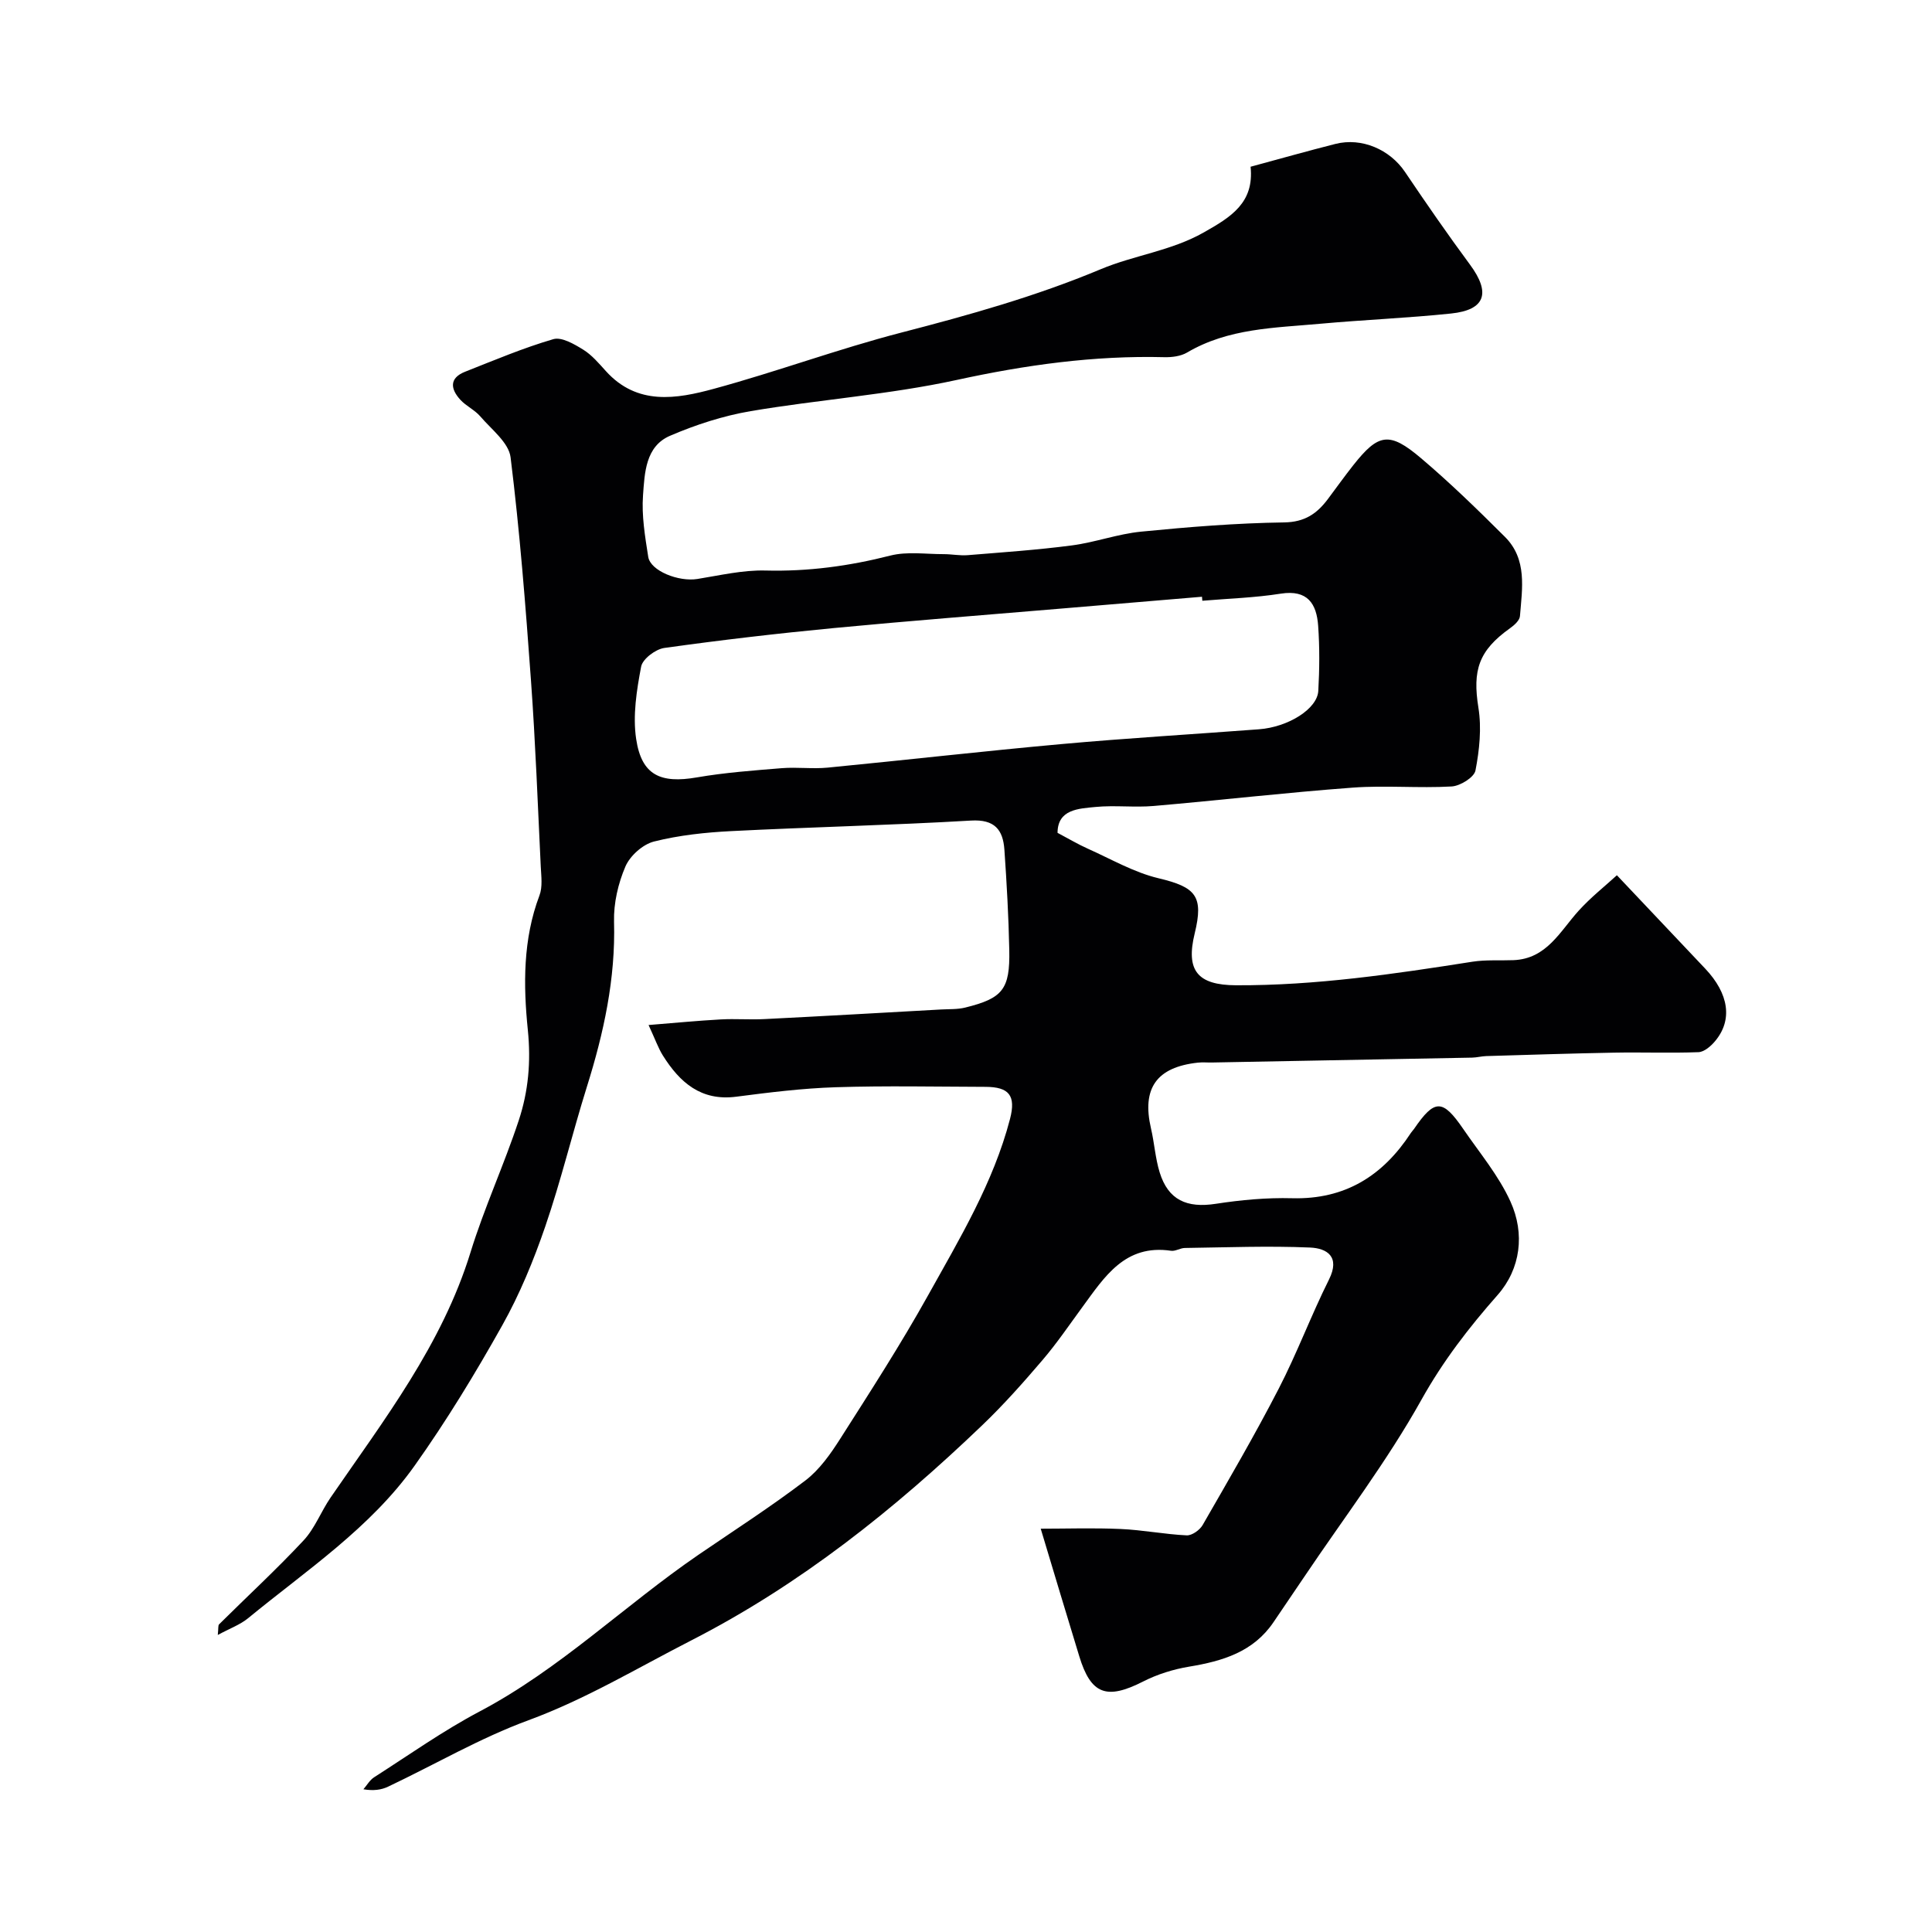 <svg enable-background="new 0 0 400 400" viewBox="0 0 400 400" xmlns="http://www.w3.org/2000/svg"><path d="m215.47 316.5c5.31 0 10.93-.19 16.54.06 4.57.2 9.11 1.1 13.68 1.32 1.09.05 2.7-1.09 3.3-2.13 5.38-9.35 10.82-18.67 15.76-28.25 3.8-7.36 6.7-15.17 10.4-22.58 2.38-4.76-.43-6.48-3.92-6.63-8.62-.37-17.28-.03-25.92.09-.96.01-1.95.71-2.85.58-9.54-1.42-13.78 5.4-18.39 11.69-2.7 3.68-5.28 7.49-8.24 10.95-3.97 4.65-8.05 9.25-12.47 13.48-18.18 17.42-37.67 33-60.28 44.57-11.14 5.7-21.8 12.14-33.67 16.51-10.02 3.68-19.37 9.16-29.06 13.75-1.41.67-3.03.89-5.11.54.73-.84 1.31-1.9 2.21-2.48 7.25-4.64 14.31-9.65 21.89-13.65 16.61-8.77 29.98-21.95 45.3-32.44 7.4-5.06 14.96-9.92 22.09-15.35 2.92-2.22 5.22-5.49 7.23-8.65 6.22-9.76 12.51-19.51 18.14-29.61 6.55-11.76 13.56-23.38 17.01-36.59 1.27-4.87-.2-6.64-5.07-6.66-10.33-.03-20.67-.25-31 .08-6.88.22-13.76 1.07-20.6 1.96-7.31.95-11.7-2.96-15.2-8.53-.94-1.5-1.53-3.21-2.96-6.31 5.46-.44 10.19-.9 14.94-1.16 3.02-.17 6.06.09 9.07-.07 12.2-.61 24.39-1.31 36.59-1.99 1.65-.09 3.35 0 4.94-.39 7.79-1.92 9.3-3.78 9.14-11.91-.14-6.93-.53-13.86-1.01-20.78-.29-4.11-2-6.32-6.91-6.03-16.52.97-33.07 1.34-49.6 2.18-5.38.27-10.84.85-16.04 2.16-2.31.58-4.95 2.94-5.91 5.16-1.51 3.51-2.46 7.61-2.36 11.42.33 11.82-2.13 23.06-5.63 34.22-3 9.59-5.35 19.4-8.61 28.9-2.41 7.03-5.29 14.03-8.92 20.5-5.57 9.94-11.52 19.72-18.11 29-9.17 12.93-22.42 21.68-34.49 31.6-1.66 1.36-3.8 2.13-6.28 3.47.15-1.36.03-1.97.28-2.21 5.83-5.79 11.88-11.36 17.48-17.36 2.34-2.51 3.61-5.98 5.59-8.87 11.07-16.11 23.07-31.63 28.97-50.76 2.85-9.26 6.95-18.12 9.99-27.33 1.99-6.01 2.55-12.14 1.88-18.74-.94-9.25-1.03-18.76 2.41-27.84.67-1.76.37-3.96.27-5.94-.62-12.87-1.1-25.75-2.03-38.6-1.11-15.41-2.32-30.84-4.22-46.17-.38-3.05-3.96-5.77-6.27-8.47-1.15-1.34-2.93-2.13-4.13-3.44-2.03-2.22-2.36-4.49.99-5.81 6.04-2.38 12.05-4.93 18.26-6.74 1.73-.5 4.32 1.02 6.17 2.16 1.8 1.11 3.25 2.84 4.7 4.44 6.49 7.19 14.62 5.79 22.39 3.67 13.02-3.54 25.73-8.25 38.78-11.63 14.03-3.63 27.89-7.51 41.31-13.13 6.92-2.9 14.55-3.77 21.34-7.62 5.64-3.19 10.44-6.13 9.67-13.59 5.99-1.62 11.75-3.25 17.55-4.72 5.48-1.39 11.29 1.16 14.42 5.8 4.37 6.48 8.82 12.92 13.47 19.21 4.31 5.83 3.18 9.36-3.93 10.1-9.01.94-18.07 1.3-27.09 2.12-9.41.86-19.01.91-27.57 5.96-1.31.77-3.14 1-4.71.96-14.56-.37-28.75 1.61-43 4.72-14.01 3.05-28.46 4.05-42.63 6.45-5.7.97-11.37 2.81-16.7 5.1-5.11 2.19-5.26 7.72-5.6 12.33-.31 4.2.42 8.53 1.08 12.74.46 2.91 6.3 5.21 10.18 4.58 4.67-.75 9.4-1.87 14.08-1.75 8.82.23 17.33-.92 25.85-3.09 3.49-.89 7.38-.29 11.09-.3 1.65 0 3.31.34 4.95.21 7.2-.59 14.42-1.08 21.57-2.02 4.82-.63 9.51-2.38 14.34-2.85 9.83-.97 19.72-1.77 29.59-1.91 4.28-.06 6.79-1.81 9.06-4.83 1.76-2.35 3.47-4.75 5.29-7.05 5.18-6.54 7.43-6.98 13.97-1.44 6.06 5.13 11.77 10.7 17.4 16.31 4.65 4.64 3.57 10.68 3.11 16.41-.07.89-1.17 1.88-2.03 2.49-6.55 4.66-7.81 8.72-6.57 16.48.68 4.22.21 8.76-.61 12.99-.27 1.42-3.16 3.21-4.94 3.31-6.81.39-13.69-.26-20.48.24-13.76 1.02-27.47 2.61-41.22 3.8-3.97.34-8.02-.18-11.99.2-3.62.35-7.86.5-7.9 5.36 2.33 1.23 4.25 2.38 6.27 3.28 4.84 2.16 9.55 4.91 14.63 6.12 7.73 1.84 9.39 3.68 7.5 11.42-1.88 7.68.56 10.71 8.57 10.74 16.49.07 32.72-2.33 48.95-4.88 2.77-.43 5.64-.21 8.47-.32 6.89-.27 9.62-5.95 13.51-10.24 2.48-2.74 5.42-5.06 7.91-7.34 6.76 7.15 12.52 13.24 18.28 19.33 4.92 5.2 5.73 10.65 2.04 15.03-.86 1.03-2.24 2.22-3.42 2.27-5.82.22-11.66-.01-17.49.1-8.82.16-17.64.45-26.45.71-.98.03-1.96.3-2.94.32-17.93.35-35.87.68-53.8 1.01-1 .02-2.01-.08-3 .03-8.54.94-11.61 5.32-9.68 13.62.7 3 .89 6.15 1.79 9.08 1.77 5.74 5.61 7.46 11.66 6.52 5.2-.8 10.52-1.29 15.77-1.15 10.99.29 18.81-4.66 24.61-13.55.18-.28.43-.51.62-.78 4.26-6.23 5.91-6.27 10.19-.02 3.39 4.95 7.35 9.66 9.79 15.05 3.01 6.62 2.12 13.91-2.67 19.34-5.97 6.77-11.28 13.65-15.75 21.65-7.13 12.78-16.1 24.53-24.29 36.71-2.09 3.11-4.22 6.2-6.31 9.31-4.18 6.22-10.56 8.12-17.5 9.27-3.27.54-6.6 1.58-9.54 3.08-7.54 3.84-10.81 2.7-13.22-5.23-2.61-8.51-5.16-17.05-7.98-26.41zm33.46-192.12c-.02-.28-.05-.55-.07-.83-9.68.81-19.36 1.62-29.04 2.44-15.72 1.33-31.45 2.54-47.16 4.04-11.73 1.12-23.44 2.49-35.11 4.12-1.82.25-4.51 2.28-4.81 3.87-.93 4.9-1.76 10.12-1.03 14.98 1.12 7.49 5.02 9.26 12.58 7.95 5.8-1 11.7-1.43 17.58-1.91 3.14-.25 6.35.19 9.48-.11 16.16-1.57 32.29-3.42 48.46-4.88 13.6-1.23 27.23-2.03 40.85-3.06 6.06-.46 12.07-4.21 12.28-7.95.25-4.48.29-9-.03-13.48-.32-4.56-2.19-7.52-7.74-6.65-5.36.85-10.82 1.01-16.24 1.47z" fill="#010103"/></svg>